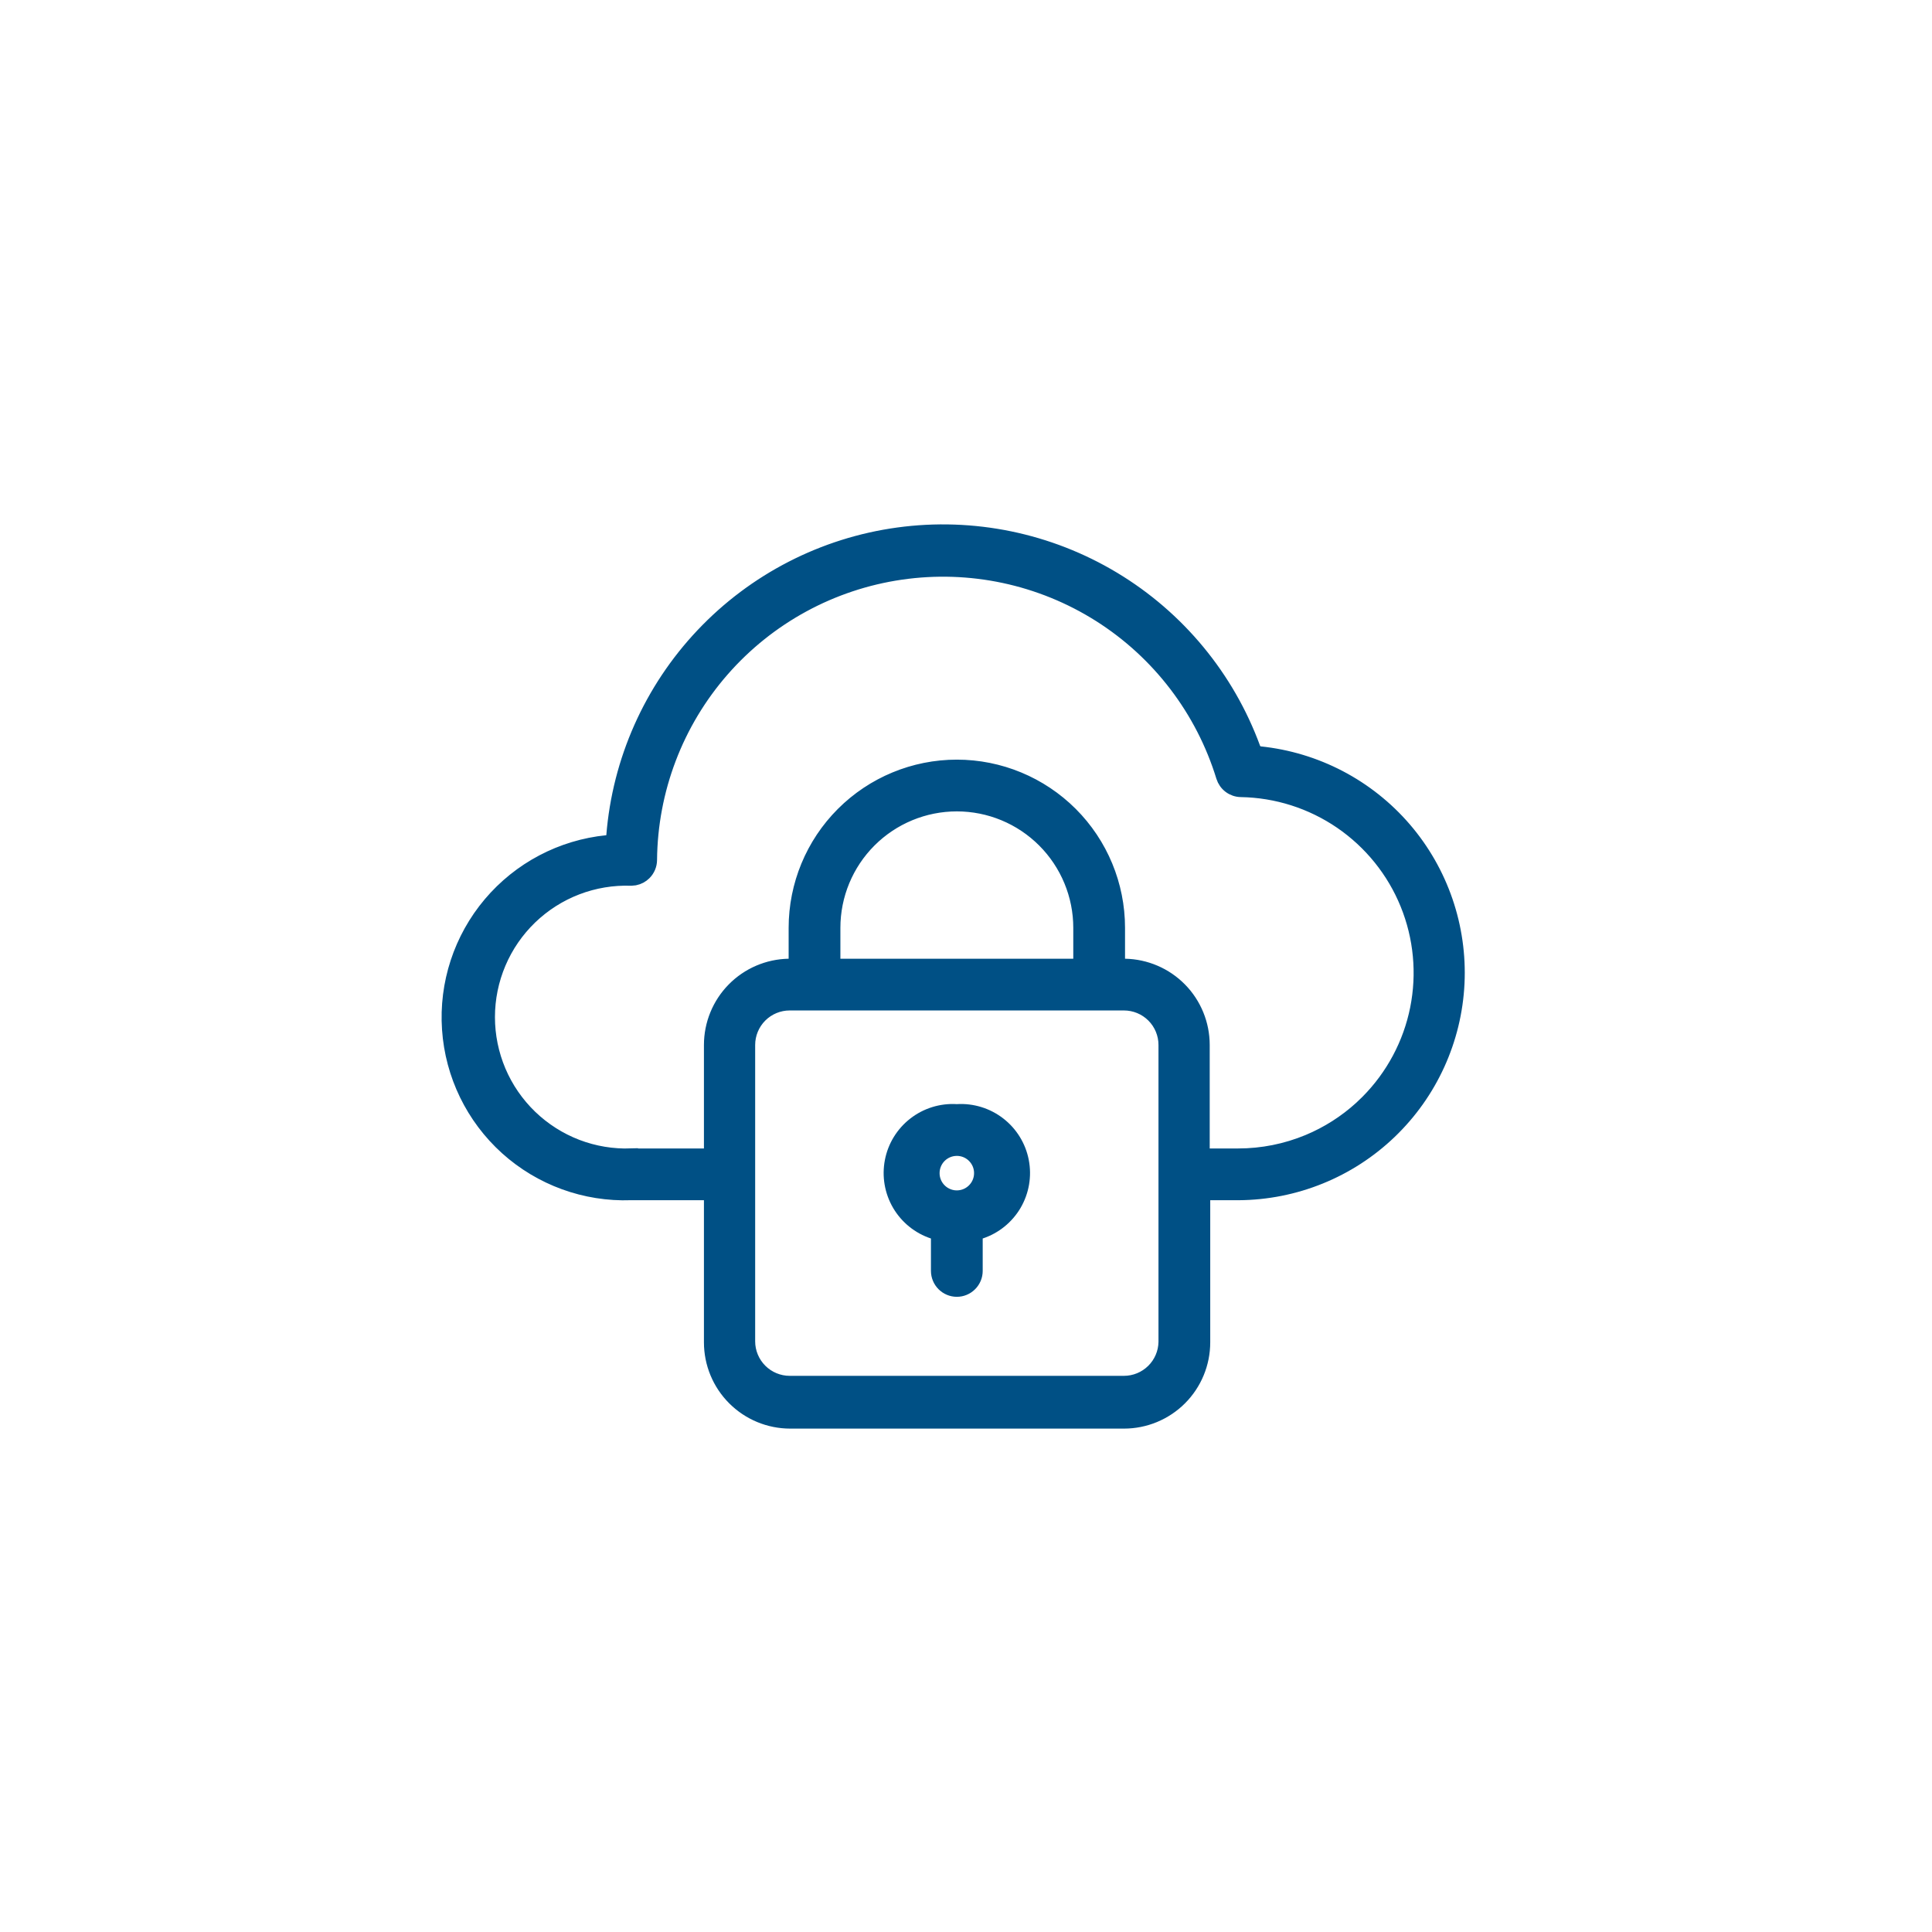 <svg xmlns="http://www.w3.org/2000/svg" width="70" height="70" viewBox="0 0 70 70" fill="none"><path d="M32.543 19.36C35.251 18.99 38.005 19.557 40.347 20.966C42.689 22.375 44.48 24.543 45.421 27.109L45.44 27.161L45.56 27.281L45.648 27.291C47.682 27.501 49.558 28.482 50.891 30.032C52.223 31.583 52.91 33.586 52.812 35.628C52.713 37.67 51.836 39.597 50.36 41.012C48.885 42.427 46.923 43.223 44.879 43.236H43.599V48.636C43.599 49.398 43.296 50.13 42.757 50.669C42.218 51.208 41.486 51.511 40.724 51.511H28.63C27.868 51.511 27.137 51.208 26.598 50.669C26.058 50.13 25.755 49.398 25.755 48.636V43.236H22.868V43.235L22.858 43.236C21.203 43.295 19.589 42.708 18.358 41.599C17.128 40.489 16.377 38.945 16.265 37.292C16.152 35.639 16.687 34.007 17.756 32.741C18.825 31.476 20.345 30.675 21.993 30.51L22.2 30.489L22.217 30.281C22.435 27.556 23.578 24.988 25.456 23.002C27.334 21.016 29.835 19.73 32.543 19.36ZM28.611 36.361C28.214 36.361 27.832 36.519 27.551 36.8C27.27 37.081 27.111 37.464 27.111 37.861V48.599C27.111 48.996 27.27 49.378 27.551 49.659C27.832 49.94 28.214 50.099 28.611 50.099H40.724C41.117 50.099 41.496 49.943 41.776 49.667C42.057 49.391 42.218 49.015 42.224 48.621V37.861C42.224 37.464 42.066 37.081 41.784 36.8C41.503 36.519 41.121 36.361 40.724 36.361H28.611ZM39.845 22.29C37.704 20.935 35.149 20.391 32.642 20.755C30.135 21.119 27.84 22.367 26.174 24.275C24.507 26.183 23.579 28.625 23.556 31.158V31.159C23.555 31.341 23.481 31.515 23.352 31.643C23.256 31.738 23.134 31.803 23.002 31.829L22.868 31.842C22.198 31.819 21.53 31.93 20.903 32.17C20.274 32.411 19.701 32.776 19.216 33.243C18.731 33.711 18.345 34.272 18.082 34.892C17.819 35.511 17.683 36.178 17.683 36.852C17.683 37.525 17.819 38.192 18.082 38.812C18.345 39.431 18.731 39.992 19.216 40.46C19.701 40.927 20.274 41.292 20.903 41.533C21.53 41.773 22.198 41.883 22.868 41.86V41.861H25.755V37.861C25.755 37.108 26.051 36.383 26.579 35.846C27.107 35.308 27.825 35 28.578 34.986L28.824 34.981V33.617C28.824 32.068 29.439 30.581 30.535 29.485C31.631 28.389 33.118 27.773 34.668 27.773C36.218 27.773 37.704 28.39 38.8 29.485C39.896 30.581 40.512 32.067 40.512 33.617V34.981L40.757 34.986C41.51 35 42.229 35.308 42.757 35.846C43.285 36.383 43.58 37.108 43.58 37.861V41.861H44.861C45.732 41.861 46.595 41.689 47.398 41.355C48.102 41.062 48.748 40.65 49.31 40.138L49.545 39.912C50.459 38.991 51.084 37.822 51.339 36.55C51.594 35.277 51.47 33.957 50.981 32.755C50.493 31.553 49.66 30.521 48.59 29.787C47.519 29.054 46.256 28.651 44.959 28.63C44.814 28.628 44.673 28.579 44.557 28.492C44.441 28.405 44.355 28.282 44.312 28.144C43.569 25.722 41.985 23.645 39.845 22.29ZM34.668 29.148C33.483 29.148 32.346 29.619 31.508 30.457C30.67 31.295 30.199 32.432 30.199 33.617V34.986H39.137V33.617C39.137 32.432 38.665 31.295 37.827 30.457C36.989 29.619 35.853 29.148 34.668 29.148Z" fill="#005085" stroke="#005085" stroke-width="0.5"></path><path d="M34.668 41.63C34.436 41.63 34.213 41.722 34.049 41.886C33.885 42.05 33.793 42.273 33.793 42.505C33.793 42.678 33.844 42.847 33.94 42.991C34.037 43.135 34.173 43.247 34.333 43.313C34.493 43.38 34.668 43.397 34.838 43.363C35.008 43.33 35.164 43.245 35.286 43.123C35.408 43.001 35.492 42.845 35.525 42.676C35.559 42.506 35.542 42.33 35.476 42.17C35.409 42.01 35.297 41.873 35.153 41.777C35.01 41.681 34.841 41.63 34.668 41.63ZM33.98 44.692L33.809 44.636C33.29 44.464 32.852 44.11 32.575 43.639C32.299 43.167 32.203 42.611 32.307 42.074C32.41 41.538 32.705 41.058 33.137 40.723C33.568 40.388 34.107 40.221 34.652 40.254L34.668 40.255L34.683 40.254C35.228 40.221 35.767 40.388 36.199 40.723C36.631 41.058 36.926 41.538 37.029 42.074C37.133 42.611 37.037 43.167 36.761 43.639C36.484 44.11 36.045 44.464 35.526 44.636L35.355 44.692V46.049C35.355 46.231 35.282 46.405 35.153 46.534C35.025 46.663 34.85 46.736 34.668 46.736C34.486 46.736 34.311 46.663 34.182 46.534C34.053 46.405 33.981 46.231 33.98 46.049V44.692Z" fill="#005085" stroke="#005085" stroke-width="0.5"></path></svg>